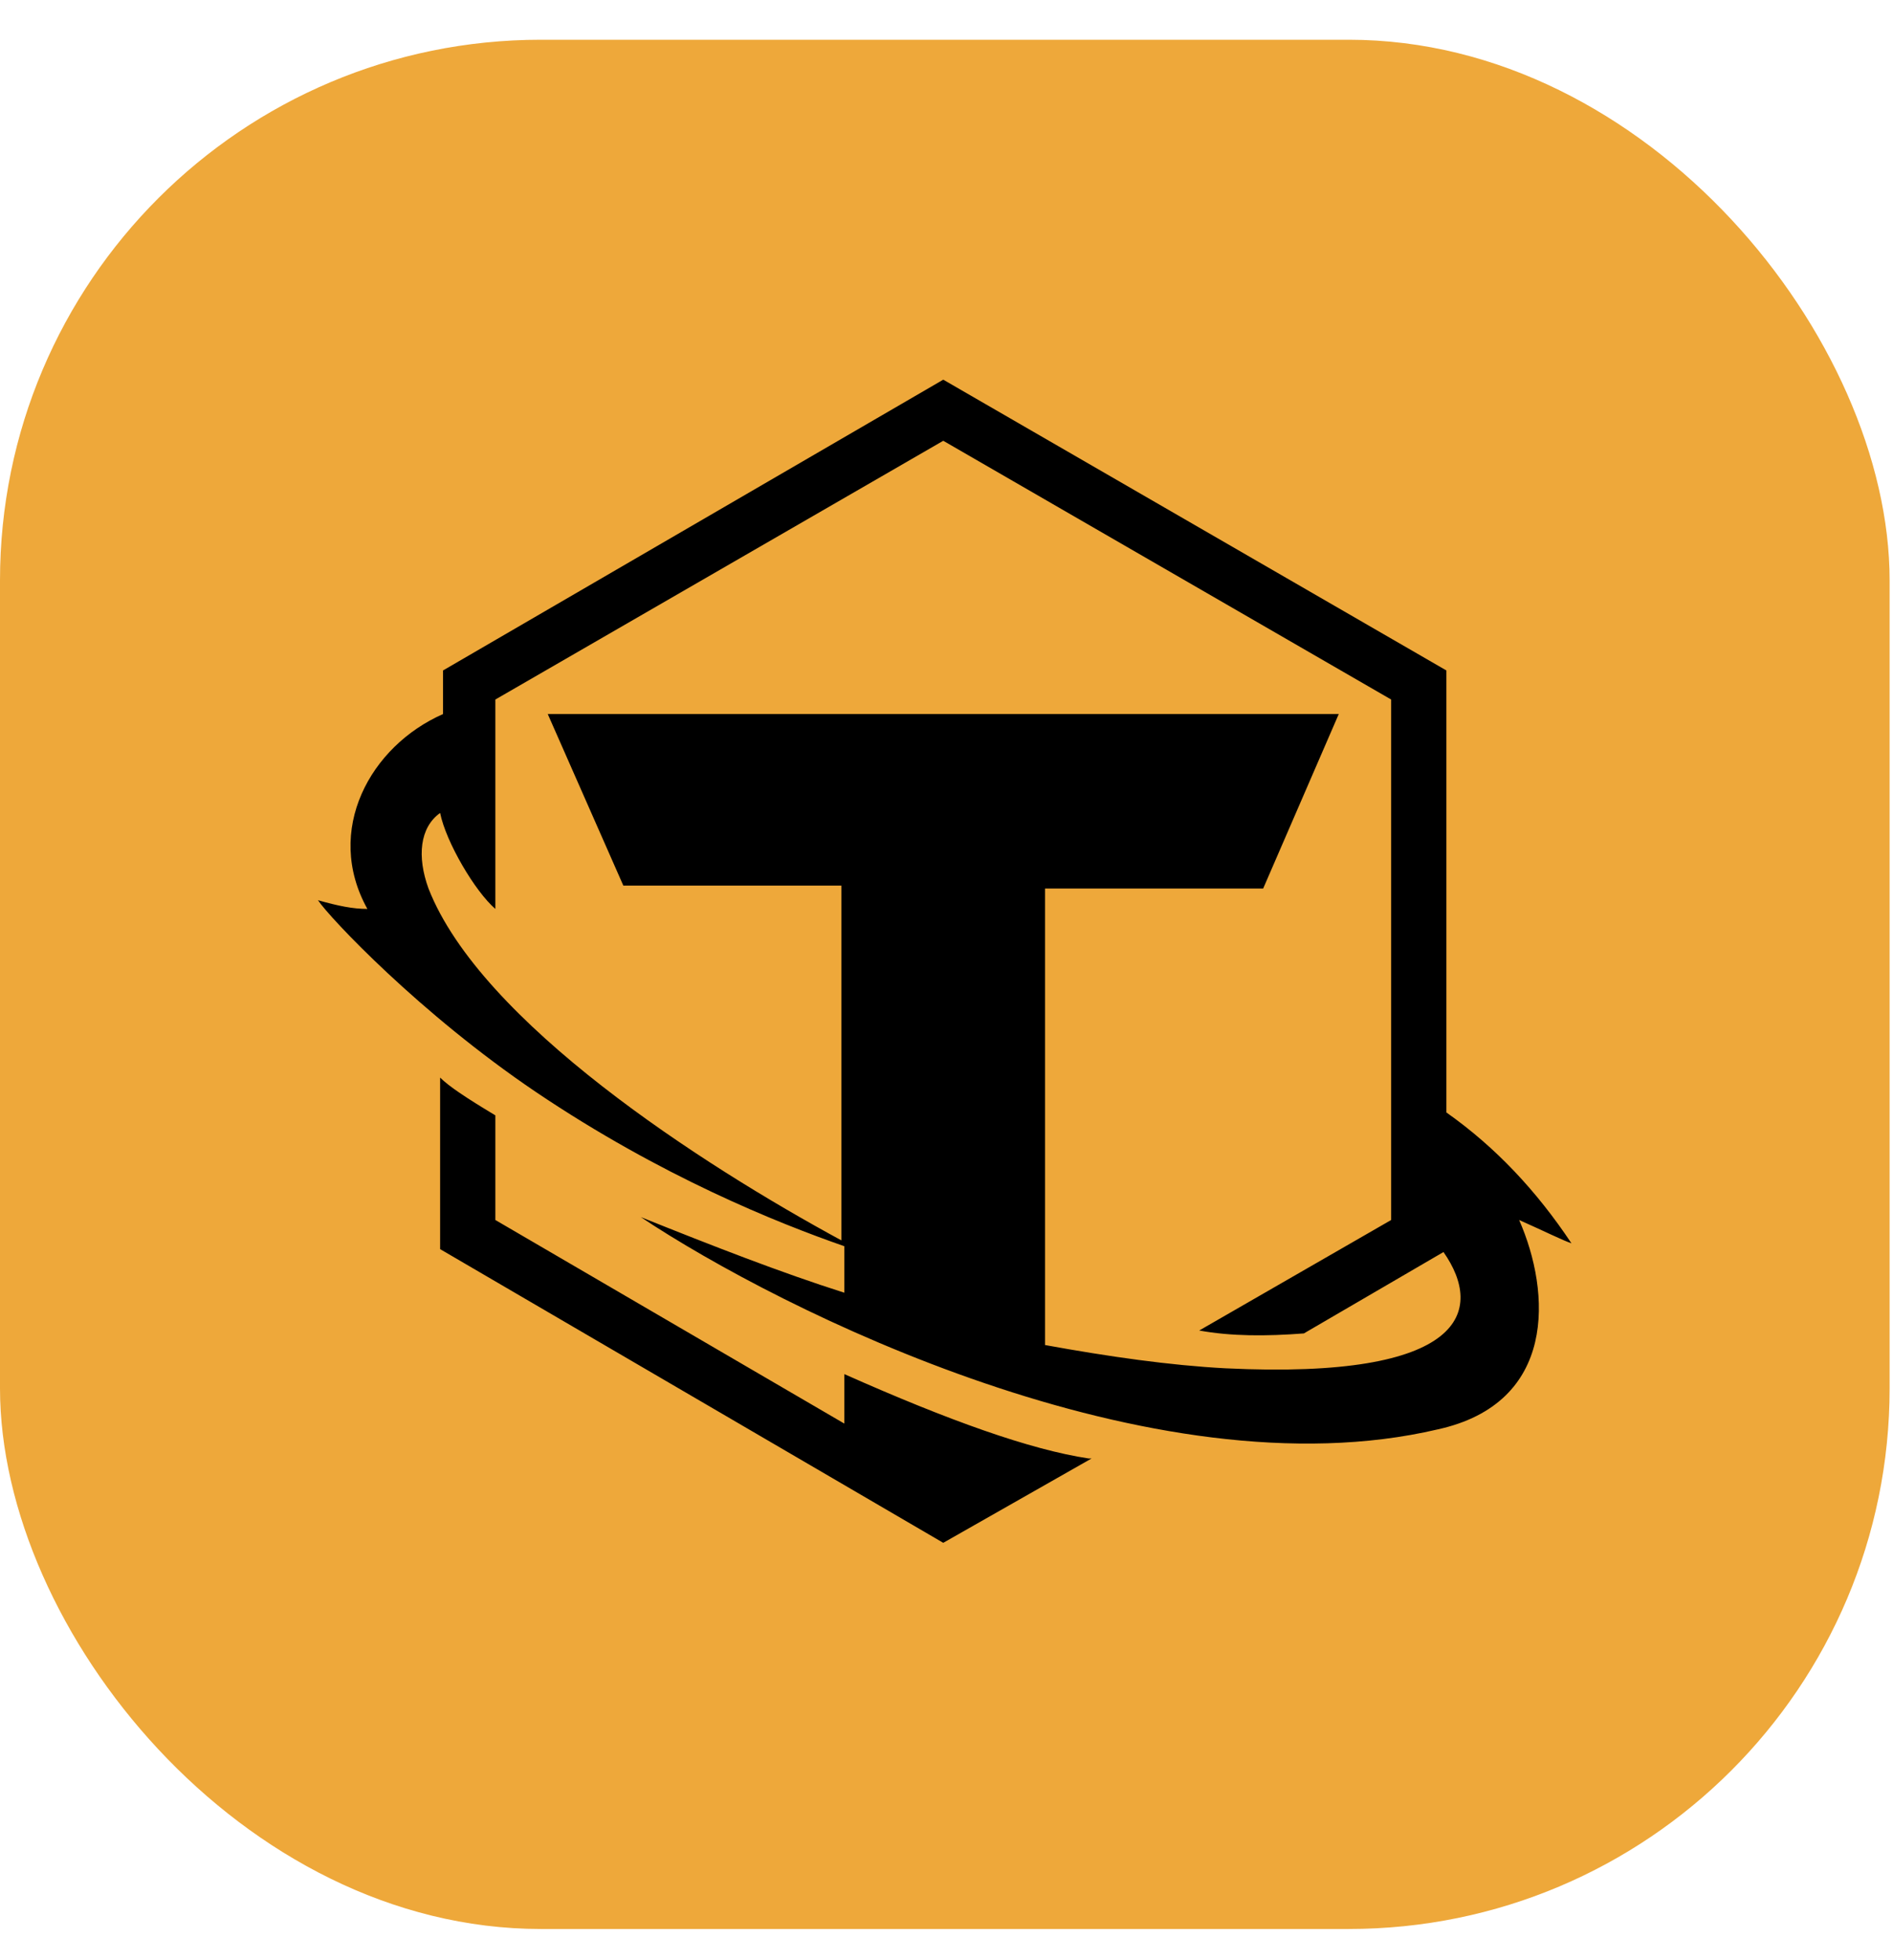 <svg width="28" height="29" viewBox="0 0 28 29" fill="none" xmlns="http://www.w3.org/2000/svg">
<rect y="0.588" width="27.95" height="27.95" rx="8" fill="#EEA83A"/>
<path fill-rule="evenodd" clip-rule="evenodd" d="M6.51 15.942C6.639 16.071 6.897 16.243 7.327 16.501V18.049L12.489 21.061V20.329C14.038 21.018 15.243 21.448 16.103 21.577H16.146L13.952 22.825L6.51 18.48V15.942ZM13.952 5.617L21.394 9.919V16.458C22.125 16.974 22.728 17.619 23.244 18.394C23.115 18.351 22.857 18.221 22.47 18.049C22.943 19.125 23.029 20.76 21.265 21.147C17.049 22.136 11.543 19.383 9.478 18.006C10.554 18.437 11.543 18.824 12.489 19.125V18.437C11.5 18.093 9.779 17.404 7.929 16.157C6.209 14.995 4.875 13.576 4.703 13.318C5.004 13.403 5.219 13.447 5.434 13.447C4.789 12.285 5.477 11.037 6.553 10.564V9.919L13.952 5.617ZM13.952 6.521L7.327 10.349V13.447C7.026 13.188 6.596 12.457 6.51 12.027C6.209 12.242 6.166 12.672 6.338 13.145C7.112 15.124 10.382 17.232 12.446 18.351V13.102H9.22L8.102 10.564H19.802L18.684 13.145H15.458V19.899C16.404 20.071 17.308 20.2 18.125 20.243C21.695 20.416 21.953 19.383 21.351 18.523L19.286 19.727C18.727 19.77 18.211 19.77 17.738 19.684L20.577 18.049V10.349L13.952 6.521Z" fill="black"/>
</svg>
